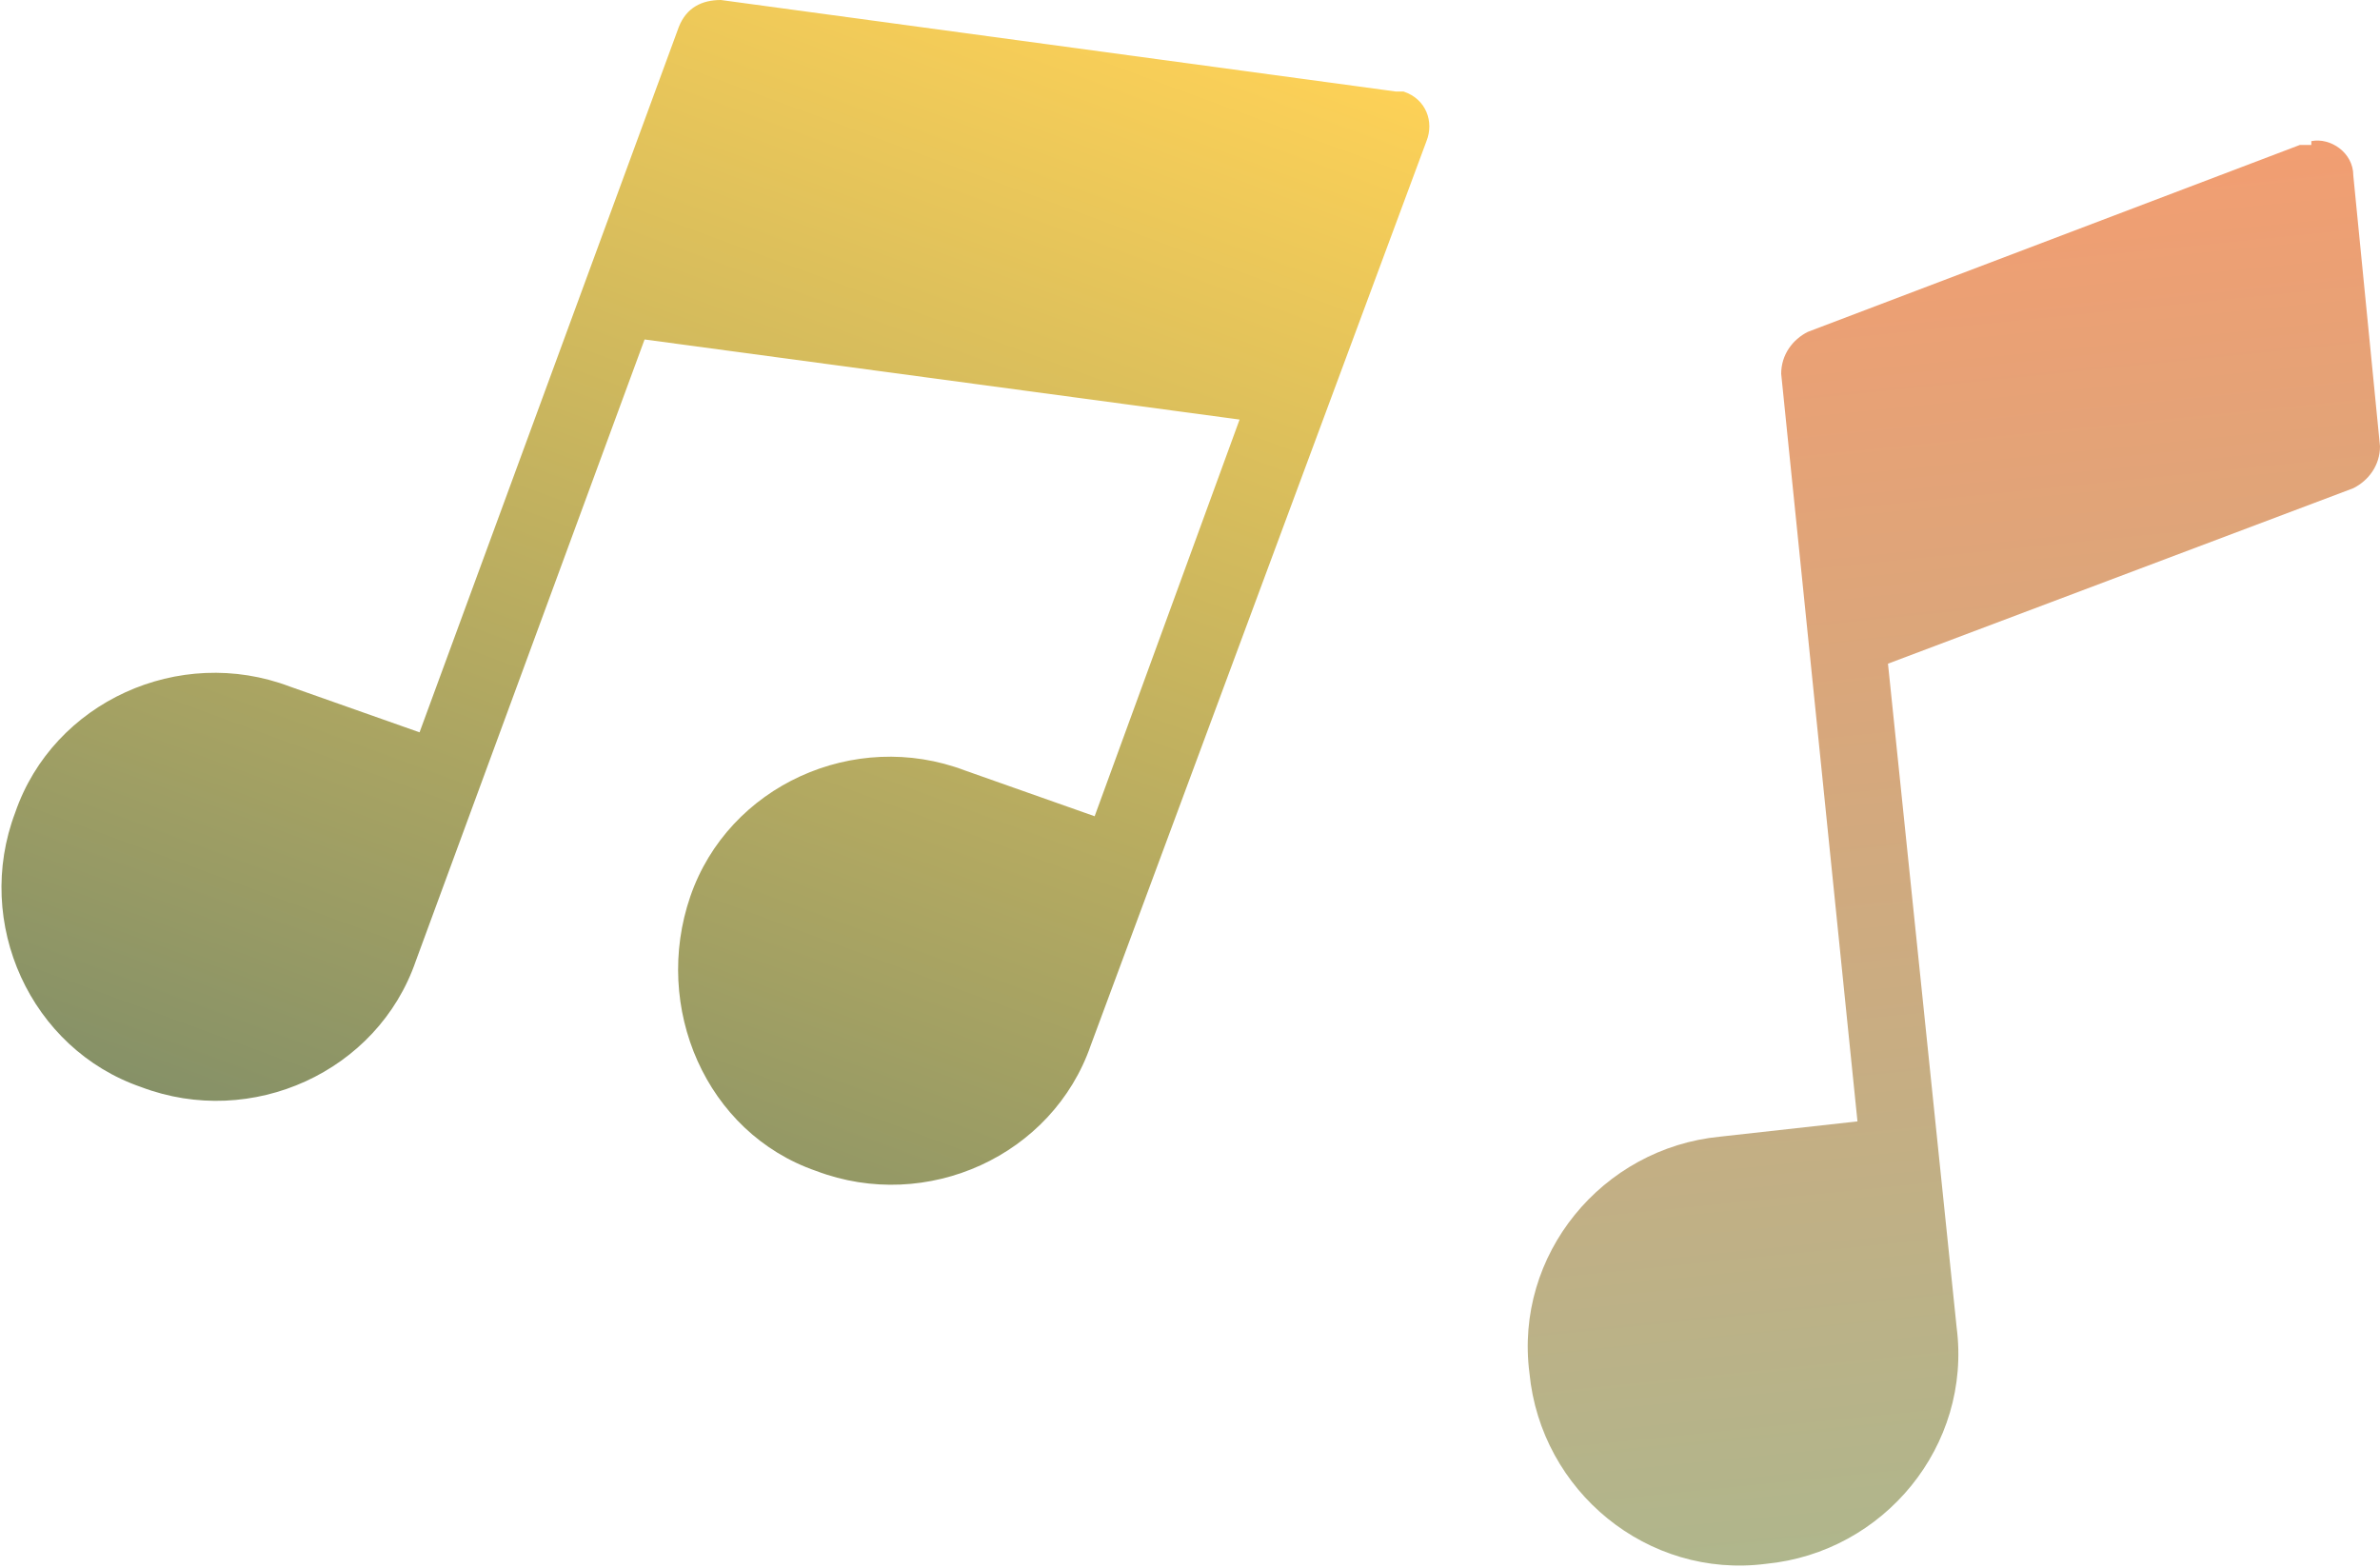 <?xml version="1.0" encoding="UTF-8"?>
<svg id="_レイヤー_2" xmlns="http://www.w3.org/2000/svg" xmlns:xlink="http://www.w3.org/1999/xlink" version="1.1" viewBox="0 0 62.4 41.1">
  <!-- Generator: Adobe Illustrator 29.1.0, SVG Export Plug-In . SVG Version: 2.1.0 Build 142)  -->
  <defs>
    <style>
      .st0 {
        fill: url(#_名称未設定グラデーション_13);
      }

      .st1 {
        fill: url(#_名称未設定グラデーション_10);
      }
    </style>
    <linearGradient id="_名称未設定グラデーション_13" data-name="名称未設定グラデーション 13" x1="34.5" y1="-28.5" x2="34.5" y2="-64.1" gradientTransform="translate(21.5 72.3) rotate(-5.8)" gradientUnits="userSpaceOnUse">
      <stop offset="0" stop-color="#afb68c"/>
      <stop offset="1" stop-color="#f19e72"/>
    </linearGradient>
    <linearGradient id="_名称未設定グラデーション_10" data-name="名称未設定グラデーション 10" x1="121.5" y1="287.4" x2="121.5" y2="251.5" gradientTransform="translate(-3 -280.2) rotate(20.2)" gradientUnits="userSpaceOnUse">
      <stop offset="0" stop-color="#869167"/>
      <stop offset="1" stop-color="#fdd157"/>
    </linearGradient>
  </defs>
  <path class="st0" d="M60.6,3.8c0,0-.2,0-.3,0l-12.9,4.9c-.4.2-.7.6-.7,1.1l2,19.6-3.6.4c-3.1.3-5.4,3.1-5,6.2.3,3.1,3.1,5.4,6.2,5,3.1-.3,5.4-3.1,5-6.2l-1.8-17.4,12.2-4.6c.4-.2.7-.6.7-1.1l-.7-7.1c0-.6-.6-1-1.1-.9Z"/>
  <path class="st1" d="M36.8,2.4c0,0-.1,0-.2,0L18.9,0c-.5,0-.9.2-1.1.7l-6.8,18.5-3.4-1.2c-2.9-1.1-6.2.4-7.2,3.3-1.1,2.9.4,6.2,3.3,7.2,2.9,1.1,6.2-.4,7.2-3.3l6-16.3,15.6,2.1-3.8,10.4-3.4-1.2c-2.9-1.1-6.2.4-7.2,3.3s.4,6.2,3.3,7.2c2.9,1.1,6.2-.4,7.2-3.3L37.4,3.7c.2-.5,0-1.1-.6-1.3Z"/>
</svg>